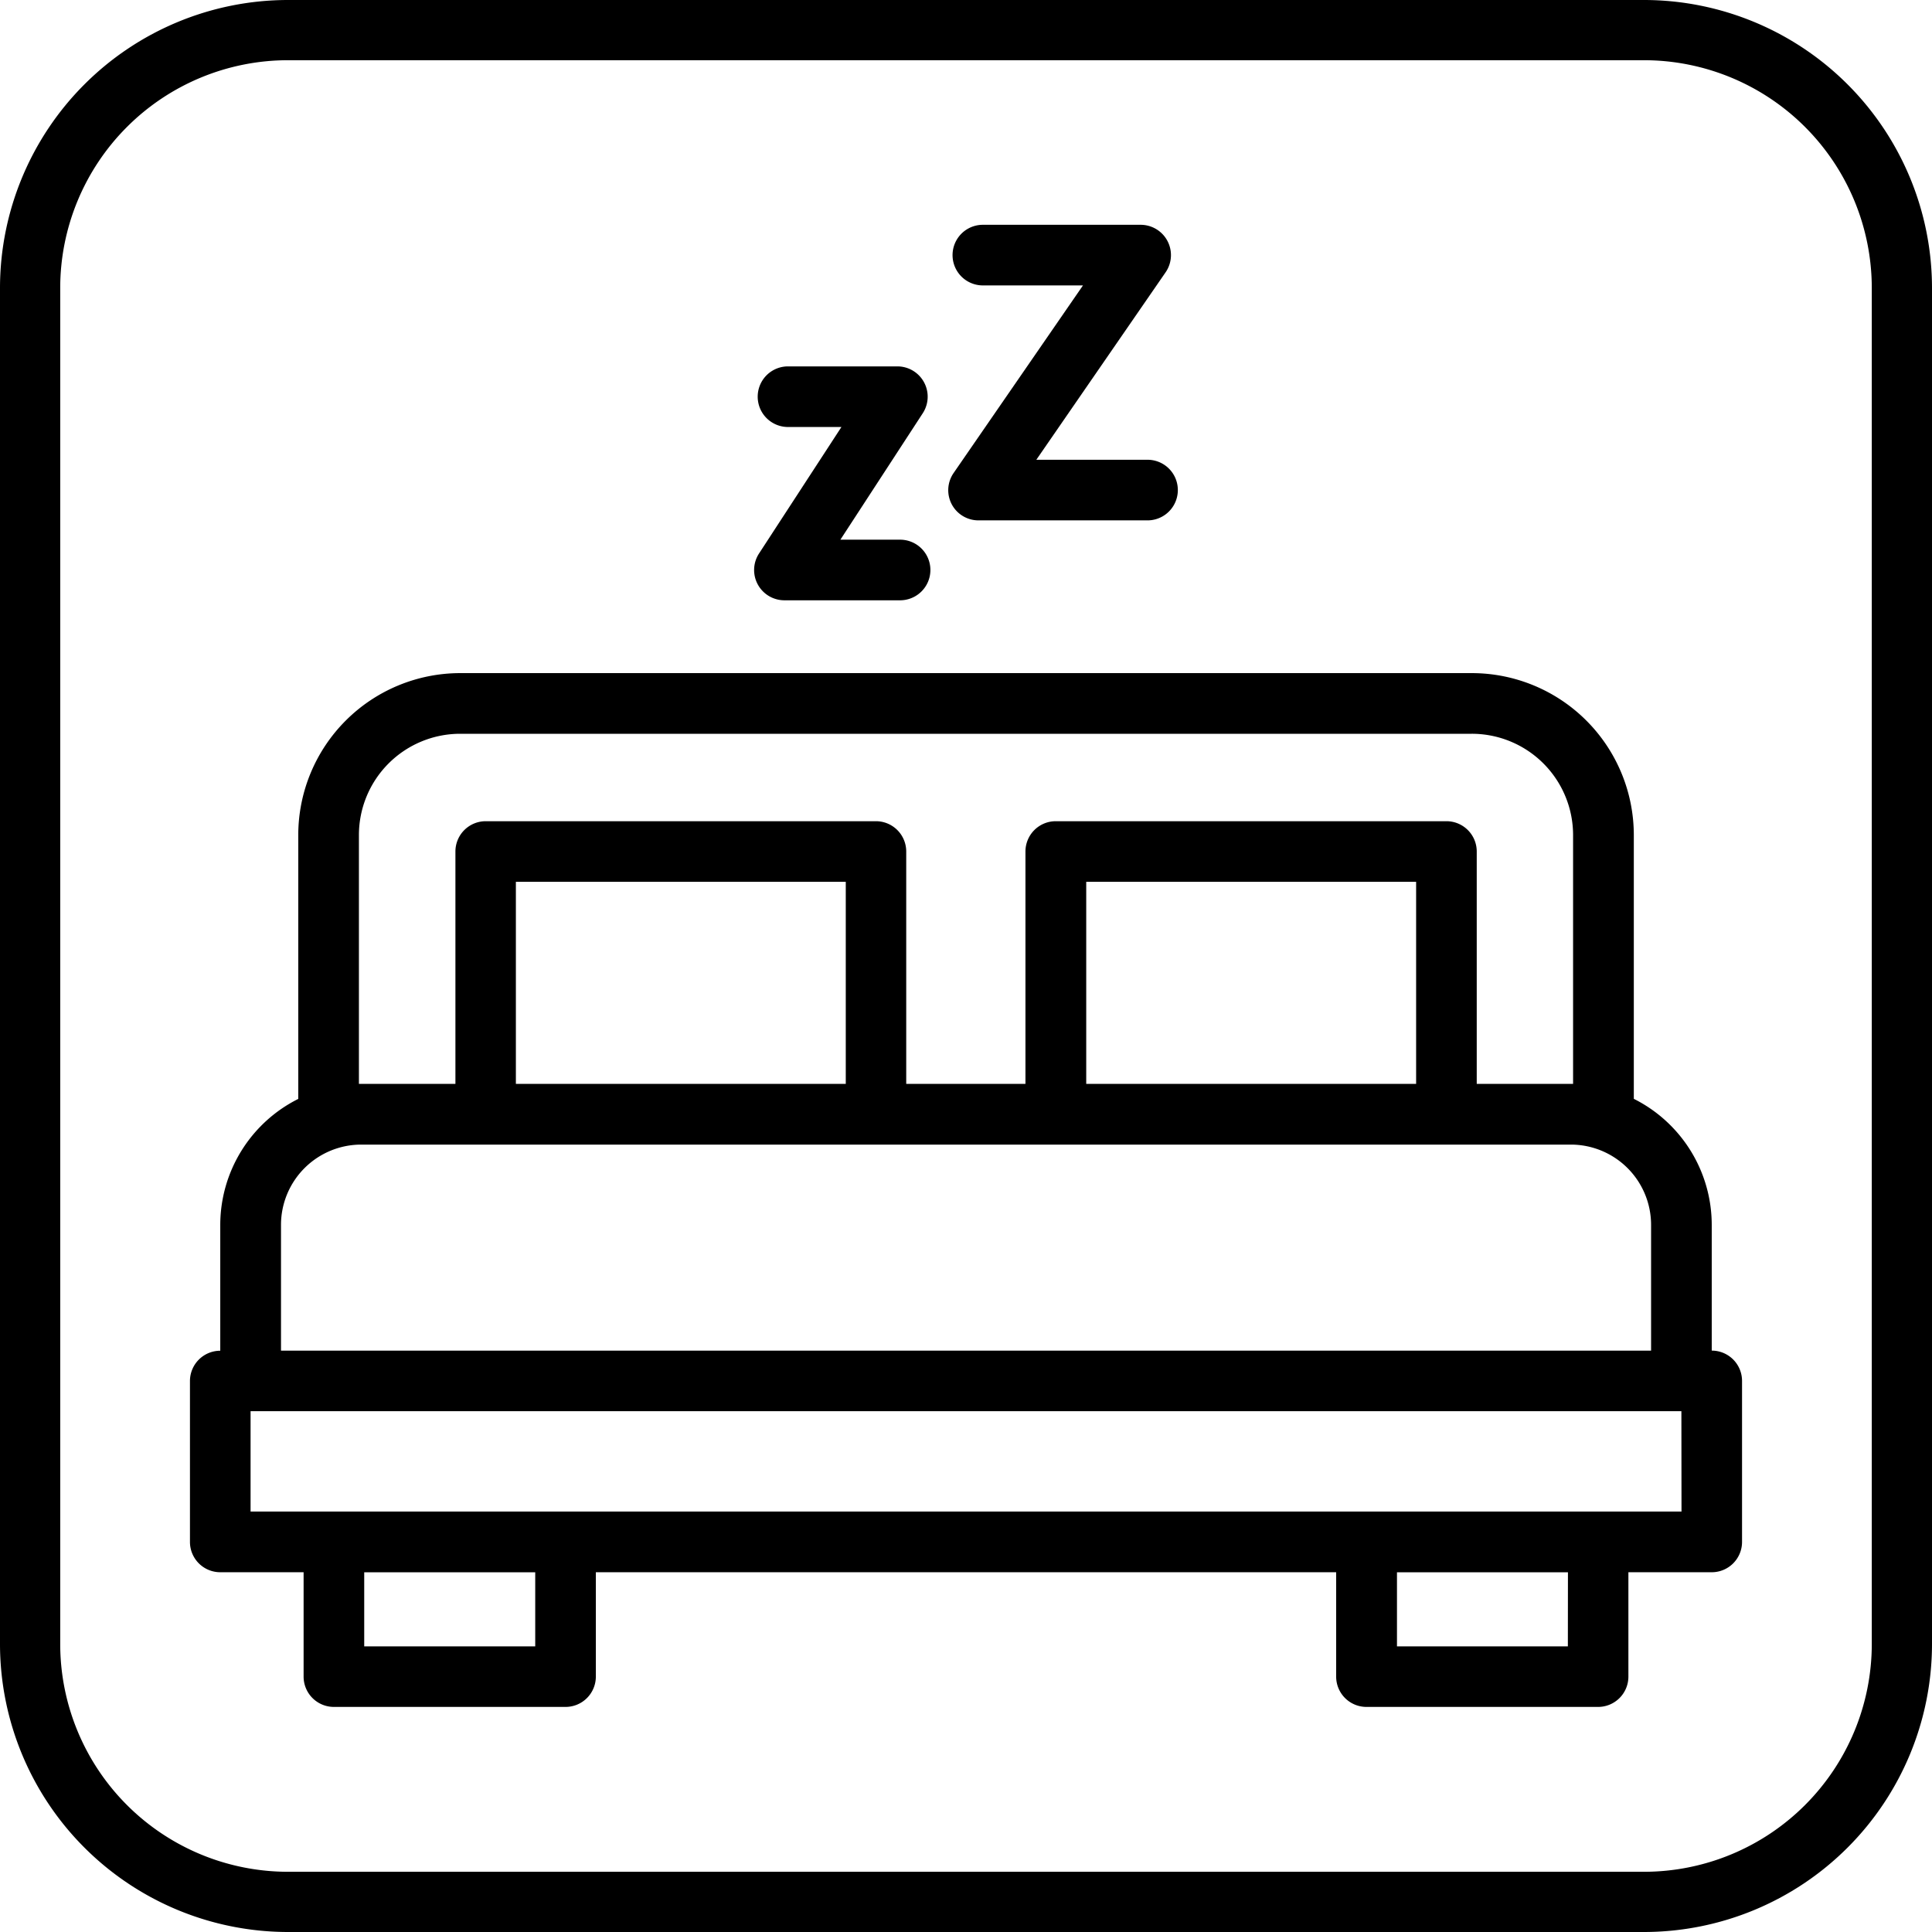 <svg xmlns="http://www.w3.org/2000/svg" viewBox="0 0 481.28 481.28"><g id="Layer_2" data-name="Layer 2"><g id="Capa_1" data-name="Capa 1"><path d="M426.41,336.46V305.13A35.14,35.14,0,0,0,407,273.73V208a40.37,40.37,0,0,0-40.32-40.32h-252A40.37,40.37,0,0,0,74.3,208v65.75a35.13,35.13,0,0,0-19.43,31.4v31.33A7.55,7.55,0,0,0,47.32,344v40.11a7.55,7.55,0,0,0,7.55,7.55H75.63v26a7.55,7.55,0,0,0,7.55,7.55h57.7a7.55,7.55,0,0,0,7.55-7.55v-26H332.85v26a7.55,7.55,0,0,0,7.55,7.55h57.69a7.55,7.55,0,0,0,7.56-7.55v-26h20.76a7.55,7.55,0,0,0,7.55-7.55V344a7.55,7.55,0,0,0-7.55-7.55ZM89.41,270V208a25.24,25.24,0,0,1,25.21-25.21h252A25.24,25.24,0,0,1,391.87,208v62h-24V212.12a7.55,7.55,0,0,0-7.55-7.55H263a7.55,7.55,0,0,0-7.55,7.55V270h-29.7V212.12a7.55,7.55,0,0,0-7.55-7.55H121a7.55,7.55,0,0,0-7.55,7.55V270Zm263.36,0H270.59V219.67h82.18V270Zm-142.08,0H128.51V219.67h82.18V270ZM70,305.13a20,20,0,0,1,20-20H391.3a20,20,0,0,1,20,20v31.33H70Zm63.36,105H90.73V391.67h42.6v18.49Zm257.21,0H348V391.67h42.59Zm28.31-33.59H62.42v-25H418.85Z"/><path d="M188.77,145.59a7.55,7.55,0,0,0,6.64,3.95h28.81a7.55,7.55,0,1,0,0-15.1H209.35l20.52-31.5a7.55,7.55,0,0,0-6.32-11.67H196.3a7.55,7.55,0,0,0,0,15.1h13.31l-20.52,31.5a7.53,7.53,0,0,0-.32,7.72Z"/><path d="M237.09,125.63a7.53,7.53,0,0,0,6.68,4h42.09a7.55,7.55,0,1,0,0-15.1h-27.7l32.22-46.72A7.55,7.55,0,0,0,284.16,56H244.84a7.55,7.55,0,0,0,0,15.1h24.94l-32.22,46.72A7.53,7.53,0,0,0,237.09,125.63Z"/><path d="M409.57,481.28H71.71A71.79,71.79,0,0,1,0,409.57V71.71A71.79,71.79,0,0,1,71.71,0H409.57a71.79,71.79,0,0,1,71.71,71.71V409.57A71.79,71.79,0,0,1,409.57,481.28ZM71.71,15A56.77,56.77,0,0,0,15,71.71V409.57a56.77,56.77,0,0,0,56.71,56.71H409.57a56.77,56.77,0,0,0,56.71-56.71V71.71A56.77,56.77,0,0,0,409.57,15Z"/></g></g></svg>